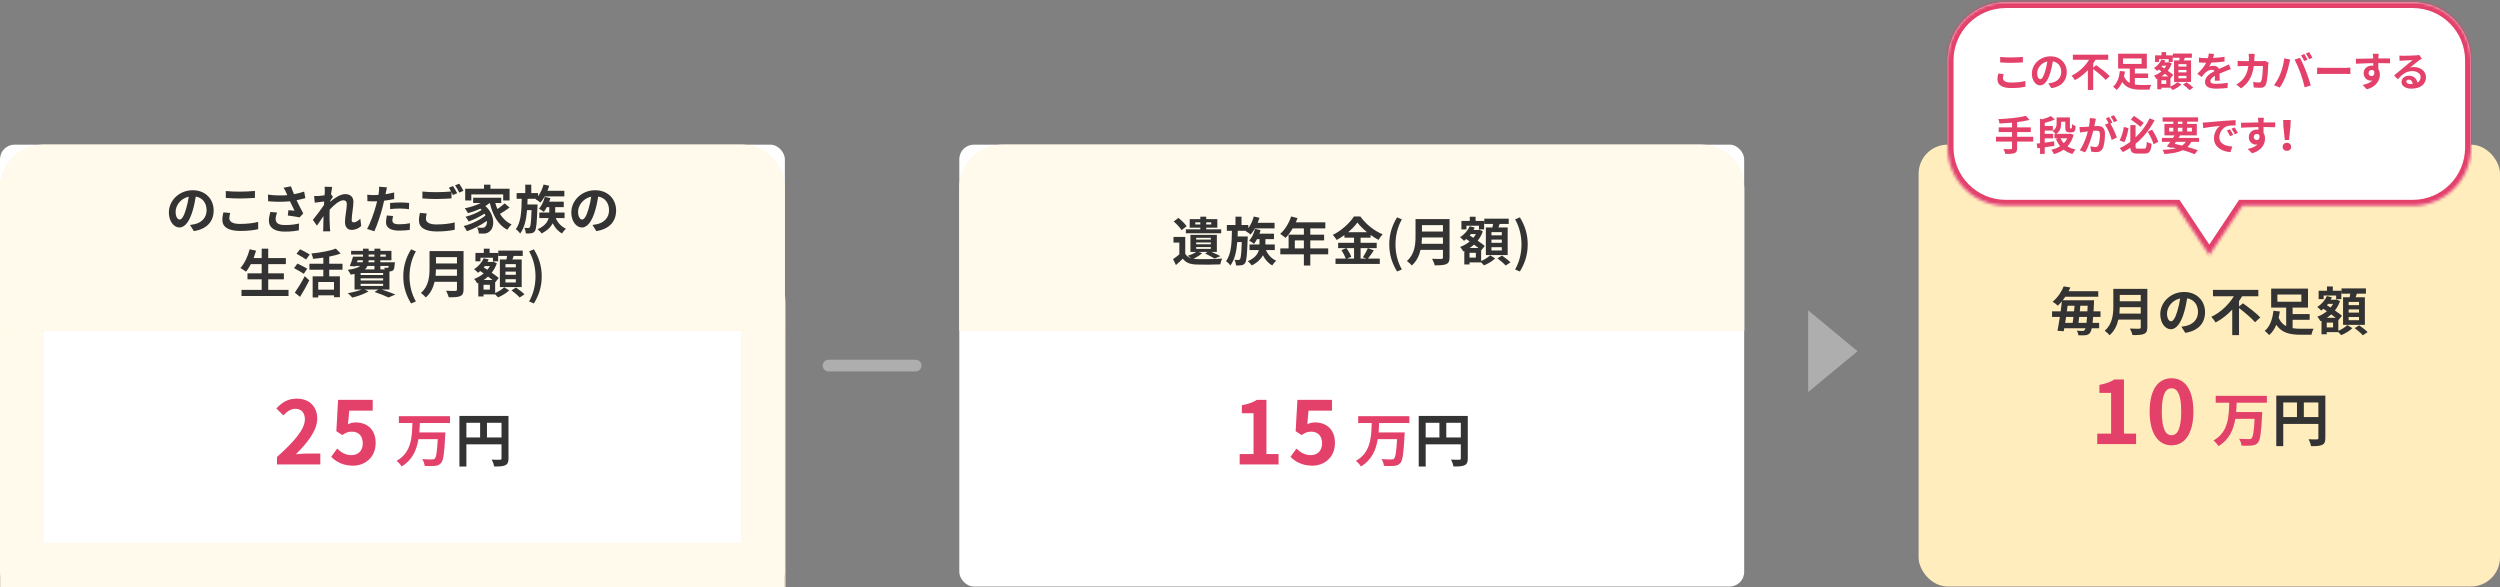 <svg width="860" height="202" viewBox="0 0 860 202" fill="none" xmlns="http://www.w3.org/2000/svg">
<rect x="0" y="0" width="860" height="202" fill="#808080" stroke="none"/>
<mask id="path-1-inside-1_5_61270" fill="white">
<rect y="49.759" width="270" height="152" rx="5"/>
</mask>
<rect y="49.759" width="270" height="152" rx="5" fill="white"/>
<rect y="49.759" width="270" height="152" rx="5" stroke="#FFEDBD" stroke-width="30" mask="url(#path-1-inside-1_5_61270)"/>
<rect y="49.759" width="270" height="152" rx="5" stroke="white" stroke-opacity="0.7" stroke-width="30" mask="url(#path-1-inside-1_5_61270)"/>
<path d="M0 64.759C0 56.474 6.716 49.759 15 49.759H255C263.284 49.759 270 56.474 270 64.759V113.759H0V64.759Z" fill="#FFEDBD"/>
<path d="M0 64.759C0 56.474 6.716 49.759 15 49.759H255C263.284 49.759 270 56.474 270 64.759V113.759H0V64.759Z" fill="white" fill-opacity="0.7"/>
<path d="M61.798 75.519C62.536 75.519 63.256 74.403 63.976 71.991C64.39 70.677 64.714 69.147 64.93 67.671C61.978 68.283 60.412 70.875 60.412 72.837C60.412 74.637 61.132 75.519 61.798 75.519ZM66.694 79.497L65.362 77.391C66.046 77.301 66.55 77.211 67.018 77.103C69.304 76.563 71.068 74.925 71.068 72.333C71.068 69.867 69.736 68.031 67.342 67.617C67.09 69.129 66.784 70.785 66.28 72.459C65.218 76.059 63.67 78.255 61.726 78.255C59.764 78.255 58.09 76.077 58.09 73.071C58.09 68.967 61.672 65.439 66.298 65.439C70.708 65.439 73.498 68.517 73.498 72.405C73.498 76.149 71.194 78.813 66.694 79.497ZM77.675 68.085V65.709C79.007 65.853 80.663 65.925 82.535 65.925C84.299 65.925 86.333 65.817 87.701 65.673V68.067C86.459 68.157 84.245 68.283 82.553 68.283C80.681 68.283 79.133 68.193 77.675 68.085ZM76.847 73.053L79.187 73.269C79.025 73.917 78.881 74.475 78.881 75.069C78.881 76.203 79.961 77.031 82.535 77.031C84.947 77.031 87.215 76.761 88.799 76.329L88.817 78.831C87.269 79.209 85.127 79.443 82.625 79.443C78.539 79.443 76.487 78.075 76.487 75.627C76.487 74.583 76.703 73.719 76.847 73.053ZM92.999 72.909L95.303 73.107C95.087 73.683 94.817 74.709 94.817 75.231C94.817 76.527 95.483 77.409 98.003 77.409C100.487 77.409 101.549 77.157 102.863 76.887L102.809 79.245C101.819 79.425 100.325 79.677 98.003 79.677C94.421 79.677 92.495 78.327 92.495 75.843C92.495 75.051 92.711 73.935 92.999 72.909ZM104.627 65.907L105.041 68.157C104.141 68.409 103.097 68.661 102.017 68.877C102.701 70.317 103.547 72.009 104.321 73.431L103.061 74.781C102.089 74.583 100.325 74.295 99.011 74.133L99.209 72.297C99.803 72.351 100.775 72.459 101.315 72.495C100.883 71.595 100.271 70.353 99.749 69.237C97.571 69.471 95.069 69.471 92.243 69.237L92.171 66.951C94.727 67.275 96.941 67.311 98.831 67.131C98.687 66.843 98.561 66.555 98.453 66.285C98.129 65.565 97.949 65.205 97.571 64.575L100.091 64.089C100.397 65.025 100.739 65.871 101.135 66.807C102.377 66.573 103.493 66.285 104.627 65.907ZM123.95 75.231L124.256 77.733C123.446 78.507 122.348 79.083 120.908 79.083C119.576 79.083 118.676 78.093 118.676 76.383C118.676 74.439 119.306 71.829 119.306 70.209C119.306 69.327 118.856 68.895 118.118 68.895C116.786 68.895 114.842 70.533 113.402 72.135C113.384 72.639 113.366 73.125 113.366 73.575C113.366 75.033 113.366 76.527 113.474 78.201C113.492 78.525 113.564 79.173 113.6 79.569H111.152C111.188 79.191 111.206 78.543 111.206 78.255C111.242 76.869 111.242 75.843 111.278 74.331C110.504 75.465 109.64 76.779 109.028 77.625L107.624 75.645C108.632 74.421 110.432 72.045 111.44 70.551L111.512 69.309C110.648 69.417 109.28 69.597 108.272 69.723L108.056 67.437C108.56 67.455 108.974 67.455 109.604 67.419C110.126 67.383 110.9 67.293 111.656 67.185C111.692 66.519 111.728 66.015 111.728 65.817C111.728 65.313 111.746 64.773 111.656 64.233L114.266 64.305C114.158 64.809 114.014 65.727 113.87 66.843L114.536 67.689C114.302 67.995 113.924 68.571 113.618 69.039C113.618 69.165 113.6 69.291 113.582 69.417C114.986 68.193 117.038 66.771 118.766 66.771C120.674 66.771 121.574 67.905 121.574 69.399C121.574 71.253 120.98 73.863 120.98 75.717C120.98 76.185 121.214 76.491 121.664 76.491C122.312 76.491 123.158 76.041 123.95 75.231ZM134.188 71.937V69.831C135.178 69.741 136.456 69.651 137.608 69.651C138.616 69.651 139.696 69.705 140.74 69.813L140.686 71.955C139.804 71.847 138.706 71.739 137.626 71.739C136.384 71.739 135.304 71.793 134.188 71.937ZM135.592 66.213V68.463C134.53 68.697 133.324 68.895 132.136 69.039C131.974 69.813 131.794 70.605 131.596 71.325C130.948 73.827 129.742 77.481 128.77 79.569L126.268 78.741C127.33 76.959 128.68 73.215 129.346 70.713C129.472 70.245 129.598 69.741 129.724 69.237C129.31 69.255 128.914 69.273 128.554 69.273C127.69 69.273 127.024 69.237 126.394 69.201L126.34 66.969C127.258 67.077 127.852 67.113 128.59 67.113C129.112 67.113 129.634 67.095 130.174 67.059C130.246 66.663 130.3 66.321 130.336 66.033C130.426 65.367 130.444 64.647 130.408 64.233L133.126 64.449C133 64.935 132.838 65.727 132.748 66.123L132.604 66.807C133.612 66.645 134.62 66.447 135.592 66.213ZM133.09 74.115L135.232 74.313C135.088 74.817 134.98 75.411 134.98 75.807C134.98 76.581 135.43 77.157 137.338 77.157C138.526 77.157 139.768 77.031 141.046 76.797L140.956 79.083C139.948 79.209 138.742 79.335 137.32 79.335C134.314 79.335 132.784 78.291 132.784 76.491C132.784 75.681 132.946 74.817 133.09 74.115ZM144.459 73.233L146.799 73.449C146.637 74.097 146.511 74.655 146.511 75.249C146.511 76.383 147.573 77.211 150.147 77.211C152.559 77.211 154.827 76.941 156.411 76.509L156.429 79.029C154.881 79.389 152.739 79.623 150.237 79.623C146.151 79.623 144.117 78.255 144.117 75.807C144.117 74.781 144.315 73.917 144.459 73.233ZM154.413 64.575L155.835 63.999C156.285 64.665 156.933 65.799 157.275 66.465L155.817 67.095C155.673 66.807 155.493 66.465 155.313 66.105V68.247C154.071 68.337 151.857 68.463 150.165 68.463C148.293 68.463 146.745 68.373 145.305 68.265V65.889C146.619 66.033 148.275 66.105 150.147 66.105C151.857 66.105 153.819 65.997 155.187 65.871C154.935 65.403 154.665 64.935 154.413 64.575ZM156.537 63.765L157.959 63.189C158.445 63.855 159.111 65.007 159.417 65.637L157.995 66.249C157.617 65.493 157.041 64.449 156.537 63.765ZM162.134 66.879V68.949H160.028V64.935H166.508V63.531H168.704V64.935H175.292V68.949H173.096V66.879H162.134ZM173.618 69.957L175.292 71.397C174.266 72.171 173.024 72.981 171.98 73.575C172.97 75.159 174.302 76.437 175.994 77.193C175.526 77.607 174.842 78.453 174.5 79.047C171.296 77.337 169.514 74.025 168.488 69.831H168.452C168.002 70.209 167.498 70.551 166.958 70.875C170.36 73.827 170.216 78.309 168.434 79.605C167.768 80.181 167.174 80.361 166.238 80.361C165.788 80.379 165.23 80.361 164.708 80.325C164.672 79.731 164.492 78.867 164.096 78.273C164.78 78.327 165.356 78.363 165.824 78.363C166.274 78.363 166.616 78.309 166.904 77.985C167.318 77.661 167.57 76.923 167.498 75.969C165.536 77.409 162.872 78.759 160.622 79.533C160.37 78.993 159.902 78.219 159.506 77.751C162.098 77.103 165.23 75.627 167.012 74.115C166.904 73.899 166.796 73.683 166.67 73.485C165.14 74.511 162.926 75.591 161.216 76.185C160.982 75.717 160.532 74.979 160.136 74.565C161.954 74.133 164.348 73.143 165.698 72.225C165.554 72.081 165.41 71.937 165.248 71.793C163.88 72.423 162.404 72.945 160.982 73.323C160.766 72.909 160.226 72.063 159.884 71.649C161.81 71.271 163.808 70.641 165.392 69.831H162.764V68.031H172.43V69.831H170.378C170.576 70.551 170.828 71.253 171.116 71.919C172.016 71.307 172.97 70.569 173.618 69.957ZM181.43 70.335H184.922C184.922 70.335 184.904 70.911 184.886 71.181C184.688 76.707 184.49 78.813 183.986 79.497C183.626 79.983 183.266 80.163 182.744 80.235C182.312 80.325 181.61 80.343 180.89 80.307C180.854 79.713 180.656 78.903 180.35 78.363C180.926 78.435 181.43 78.435 181.7 78.435C181.934 78.435 182.078 78.381 182.24 78.165C182.528 77.787 182.726 76.293 182.852 72.279H181.304C181.052 75.447 180.44 78.309 178.928 80.343C178.604 79.839 177.974 79.191 177.434 78.849C179.252 76.437 179.414 72.495 179.468 68.391H177.722V66.411H180.692V63.531H182.762V66.411H185.102V67.509C185.93 66.375 186.596 64.917 186.992 63.477L188.936 63.909C188.774 64.485 188.558 65.079 188.324 65.637H194.138V67.563H187.388C186.92 68.373 186.416 69.111 185.912 69.687C185.552 69.363 184.724 68.805 184.238 68.535L184.382 68.391H181.484C181.466 69.039 181.448 69.687 181.43 70.335ZM194.21 75.015H191.168C191.87 76.617 193.094 77.985 194.696 78.669C194.246 79.047 193.652 79.785 193.346 80.307C191.96 79.569 190.898 78.327 190.142 76.815C189.458 78.075 188.288 79.317 186.29 80.307C186.02 79.857 185.39 79.209 184.922 78.849C187.424 77.787 188.378 76.347 188.738 75.015H185.516V73.107H188.954V71.253H188.108C187.784 71.865 187.424 72.441 187.064 72.891C186.704 72.567 185.876 72.045 185.408 71.793C186.326 70.785 187.028 69.255 187.406 67.725L189.332 68.157C189.224 68.571 189.08 68.985 188.936 69.381H193.94V71.253H190.988V73.107H194.21V75.015ZM200.241 75.519C200.979 75.519 201.699 74.403 202.419 71.991C202.833 70.677 203.157 69.147 203.373 67.671C200.421 68.283 198.855 70.875 198.855 72.837C198.855 74.637 199.575 75.519 200.241 75.519ZM205.137 79.497L203.805 77.391C204.489 77.301 204.993 77.211 205.461 77.103C207.747 76.563 209.511 74.925 209.511 72.333C209.511 69.867 208.179 68.031 205.785 67.617C205.533 69.129 205.227 70.785 204.723 72.459C203.661 76.059 202.113 78.255 200.169 78.255C198.207 78.255 196.533 76.077 196.533 73.071C196.533 68.967 200.115 65.439 204.741 65.439C209.151 65.439 211.941 68.517 211.941 72.405C211.941 76.149 209.637 78.813 205.137 79.497ZM92.269 99.715H99.253V101.821H83.071V99.715H90.019V96.097H85.141V94.027H90.019V90.859H86.293C85.771 91.849 85.213 92.767 84.619 93.469C84.187 93.127 83.233 92.479 82.693 92.191C84.097 90.679 85.267 88.195 85.879 85.747L88.093 86.233C87.841 87.097 87.553 87.943 87.247 88.771H90.019V85.531H92.269V88.771H98.335V90.859H92.269V94.027H97.651V96.097H92.269V99.715ZM106.561 87.547L105.283 89.275C104.581 88.735 103.051 87.889 102.007 87.295L103.213 85.747C104.221 86.251 105.787 87.043 106.561 87.547ZM105.697 92.407L104.509 94.189C103.771 93.667 102.223 92.821 101.161 92.245L102.313 90.661C103.303 91.147 104.905 91.921 105.697 92.407ZM103.213 102.127L101.413 100.669C102.367 99.319 103.753 97.087 104.833 94.999L106.399 96.439C105.445 98.329 104.311 100.381 103.213 102.127ZM114.895 99.643V96.997H109.477V99.643H114.895ZM117.829 92.785H113.257V95.053H116.929V102.235H114.895V101.587H109.477V102.325H107.551V95.053H111.223V92.785H106.435V90.733H111.223V88.627C110.035 88.807 108.847 88.933 107.713 89.041C107.641 88.519 107.353 87.691 107.119 87.205C110.179 86.899 113.545 86.305 115.525 85.513L117.181 87.205C116.011 87.655 114.679 87.997 113.257 88.267V90.733H117.829V92.785ZM124.057 97.627V98.365H131.797V97.627H124.057ZM128.809 91.489H126.415C126.217 91.921 125.929 92.317 125.533 92.677H128.809V91.489ZM123.031 89.527L122.779 90.229H124.741C124.813 90.013 124.849 89.779 124.849 89.527H123.031ZM126.811 87.565V88.285H128.809V87.565H126.811ZM132.715 87.565H130.843V88.285H132.715V87.565ZM128.809 90.229V89.527H126.811C126.793 89.761 126.775 89.995 126.757 90.229H128.809ZM133.723 91.489H130.843V92.677H132.409C132.355 92.461 132.265 92.245 132.193 92.083C132.607 92.137 132.985 92.155 133.183 92.137C133.345 92.137 133.453 92.137 133.561 92.011C133.633 91.921 133.687 91.759 133.723 91.489ZM131.797 94.603V93.901H124.057V94.603H131.797ZM131.797 96.475V95.755H124.057V96.475H131.797ZM133.975 99.589H131.257C132.985 100.147 134.875 100.831 136.009 101.317L133.633 102.343C132.571 101.803 130.699 101.047 128.827 100.435L130.195 99.589H125.389L126.811 100.237C125.317 101.119 123.031 101.929 121.195 102.379C120.853 101.965 120.097 101.209 119.647 100.849C121.321 100.561 123.157 100.111 124.417 99.589H121.969V94.243C121.555 94.333 121.123 94.405 120.637 94.477C120.457 94.027 119.953 93.217 119.629 92.821C121.861 92.533 123.157 92.083 123.895 91.489H122.329L122.257 91.651L120.313 91.525C120.709 90.643 121.141 89.347 121.447 88.285H124.867V87.565H120.781V86.305H124.867V85.531H126.811V86.305H128.809V85.531H130.843V86.305H134.659V89.527H130.843V90.229H135.829C135.829 90.229 135.811 90.589 135.793 90.787C135.703 91.957 135.595 92.605 135.289 92.929C135.019 93.199 134.623 93.343 134.245 93.361C134.173 93.361 134.083 93.379 133.975 93.379V99.589ZM141.409 104.395C139.717 101.605 138.727 98.689 138.727 95.071C138.727 91.489 139.717 88.537 141.409 85.765L143.065 86.467C141.553 89.095 140.869 92.137 140.869 95.071C140.869 98.041 141.553 101.065 143.065 103.693L141.409 104.395ZM149.85 94.873H157.194V92.677H149.976C149.958 93.361 149.922 94.117 149.85 94.873ZM157.194 88.447H149.976V90.643H157.194V88.447ZM159.462 86.359V99.589C159.462 100.885 159.156 101.497 158.328 101.857C157.464 102.235 156.204 102.271 154.35 102.271C154.224 101.641 153.792 100.615 153.45 100.021C154.71 100.093 156.222 100.075 156.618 100.075C157.05 100.075 157.194 99.931 157.194 99.553V96.943H149.49C149.022 98.959 148.122 100.921 146.448 102.325C146.124 101.875 145.26 101.083 144.792 100.777C147.51 98.455 147.762 95.017 147.762 92.281V86.359H159.462ZM177.444 91.957V90.859H173.88V91.957H177.444ZM177.444 94.531V93.433H173.88V94.531H177.444ZM177.444 97.159V96.043H173.88V97.159H177.444ZM171.954 89.257H174.222C174.294 88.861 174.366 88.429 174.438 88.033H171.414V86.215H179.82V88.033H176.706C176.562 88.465 176.418 88.879 176.274 89.257H179.46V98.743H171.954V89.257ZM165.276 88.663V89.905H163.548V87.007H166.428V85.549H168.426V87.007H171.36V89.905H169.578V88.663H165.276ZM168.516 99.625V97.969H166.338V99.625H168.516ZM166.374 96.313H169.416C168.966 95.953 168.426 95.557 167.886 95.143C167.418 95.575 166.914 95.971 166.374 96.313ZM168.534 91.525H166.788C166.662 91.687 166.536 91.831 166.41 91.993L167.652 92.803C167.994 92.407 168.282 91.975 168.534 91.525ZM170.334 97.069V100.795C171.522 100.309 172.782 99.481 173.43 98.815L175.158 99.895C174.222 100.813 172.638 101.767 171.324 102.289C171.09 102.001 170.694 101.605 170.334 101.263H166.338V101.983H164.538V97.321L164.16 97.483C163.926 97.015 163.458 96.295 163.08 95.953C164.268 95.539 165.402 94.891 166.392 94.063L165.204 93.235C164.952 93.451 164.7 93.667 164.43 93.847C164.142 93.505 163.476 92.857 163.08 92.605C164.484 91.723 165.726 90.355 166.374 88.843L168.12 89.275C167.994 89.563 167.868 89.833 167.706 90.103H169.38L169.704 90.013L170.91 90.571C170.496 91.795 169.884 92.875 169.146 93.811C170.1 94.459 170.982 95.107 171.576 95.611L170.37 97.105L170.334 97.069ZM175.95 99.877L177.498 98.905C178.452 99.571 179.766 100.561 180.414 101.245L178.758 102.343C178.182 101.659 176.922 100.597 175.95 99.877ZM183.654 104.395L182.016 103.693C183.528 101.065 184.212 98.041 184.212 95.071C184.212 92.137 183.528 89.095 182.016 86.467L183.654 85.765C185.364 88.537 186.354 91.489 186.354 95.071C186.354 98.689 185.364 101.605 183.654 104.395Z" fill="#333333"/>
<path d="M95.29 159.759V157.209C101.32 151.809 104.89 147.639 104.89 144.219C104.89 141.969 103.66 140.619 101.56 140.619C99.94 140.619 98.59 141.669 97.48 142.899L95.08 140.499C97.12 138.339 99.1 137.139 102.13 137.139C106.33 137.139 109.12 139.839 109.12 143.979C109.12 147.999 105.79 152.319 101.74 156.279C102.85 156.159 104.32 156.039 105.34 156.039H110.17V159.759H95.29ZM121.446 160.179C117.936 160.179 115.596 158.799 113.946 157.149L115.986 154.329C117.246 155.559 118.806 156.579 120.876 156.579C123.186 156.579 124.806 155.109 124.806 152.499C124.806 149.919 123.306 148.479 121.056 148.479C119.736 148.479 119.016 148.809 117.726 149.649L115.716 148.329L116.316 137.559H128.196V141.249H120.126L119.706 145.959C120.576 145.539 121.356 145.329 122.376 145.329C126.096 145.329 129.216 147.549 129.216 152.379C129.216 157.329 125.556 160.179 121.446 160.179Z" fill="#DE1F50"/>
<path d="M95.29 159.759V157.209C101.32 151.809 104.89 147.639 104.89 144.219C104.89 141.969 103.66 140.619 101.56 140.619C99.94 140.619 98.59 141.669 97.48 142.899L95.08 140.499C97.12 138.339 99.1 137.139 102.13 137.139C106.33 137.139 109.12 139.839 109.12 143.979C109.12 147.999 105.79 152.319 101.74 156.279C102.85 156.159 104.32 156.039 105.34 156.039H110.17V159.759H95.29ZM121.446 160.179C117.936 160.179 115.596 158.799 113.946 157.149L115.986 154.329C117.246 155.559 118.806 156.579 120.876 156.579C123.186 156.579 124.806 155.109 124.806 152.499C124.806 149.919 123.306 148.479 121.056 148.479C119.736 148.479 119.016 148.809 117.726 149.649L115.716 148.329L116.316 137.559H128.196V141.249H120.126L119.706 145.959C120.576 145.539 121.356 145.329 122.376 145.329C126.096 145.329 129.216 147.549 129.216 152.379C129.216 157.329 125.556 160.179 121.446 160.179Z" fill="white" fill-opacity="0.15"/>
<g clip-path="url(#clip0_5_61270)">
<path d="M154.8 145.519H144.4C144.36 146.579 144.32 147.679 144.22 148.759H153.2C153.2 148.759 153.18 149.519 153.14 149.819C152.84 155.959 152.5 158.379 151.72 159.259C151.12 159.959 150.48 160.159 149.58 160.259C148.8 160.359 147.42 160.339 146.1 160.279C146.04 159.599 145.7 158.599 145.26 157.939C146.64 158.059 148 158.059 148.6 158.059C149.02 158.059 149.28 158.019 149.54 157.799C150.06 157.299 150.38 155.339 150.6 151.059H143.94C143.32 154.759 141.88 158.219 138.16 160.459C137.8 159.819 137.06 158.999 136.44 158.539C141.58 155.659 141.74 150.339 141.88 145.519H137.22V143.179H154.8V145.519Z" fill="#DE1F50"/>
<path d="M154.8 145.519H144.4C144.36 146.579 144.32 147.679 144.22 148.759H153.2C153.2 148.759 153.18 149.519 153.14 149.819C152.84 155.959 152.5 158.379 151.72 159.259C151.12 159.959 150.48 160.159 149.58 160.259C148.8 160.359 147.42 160.339 146.1 160.279C146.04 159.599 145.7 158.599 145.26 157.939C146.64 158.059 148 158.059 148.6 158.059C149.02 158.059 149.28 158.019 149.54 157.799C150.06 157.299 150.38 155.339 150.6 151.059H143.94C143.32 154.759 141.88 158.219 138.16 160.459C137.8 159.819 137.06 158.999 136.44 158.539C141.58 155.659 141.74 150.339 141.88 145.519H137.22V143.179H154.8V145.519Z" fill="white" fill-opacity="0.15"/>
<path d="M167.52 150.479H172.52V145.439H167.52V150.479ZM160.44 145.439V150.479H165.16V145.439H160.44ZM174.92 143.079V157.699C174.92 158.999 174.64 159.659 173.8 160.039C173 160.439 171.8 160.479 170.02 160.479C169.9 159.819 169.5 158.719 169.16 158.099C170.3 158.179 171.6 158.159 172 158.159C172.38 158.139 172.52 158.019 172.52 157.679V152.839H160.44V160.479H158.04V143.079H174.92Z" fill="#333333"/>
</g>
<mask id="path-6-inside-2_5_61270" fill="white">
<rect x="330" y="49.759" width="270" height="152" rx="5"/>
</mask>
<rect x="330" y="49.759" width="270" height="152" rx="5" fill="white"/>
<rect x="330" y="49.759" width="270" height="152" rx="5" stroke="#FFEDBD" stroke-width="30" mask="url(#path-6-inside-2_5_61270)"/>
<rect x="330" y="49.759" width="270" height="152" rx="5" stroke="white" stroke-opacity="0.7" stroke-width="30" mask="url(#path-6-inside-2_5_61270)"/>
<path d="M330 64.759C330 56.474 336.716 49.759 345 49.759H585C593.284 49.759 600 56.474 600 64.759V113.759H330V64.759Z" fill="#FFEDBD"/>
<path d="M330 64.759C330 56.474 336.716 49.759 345 49.759H585C593.284 49.759 600 56.474 600 64.759V113.759H330V64.759Z" fill="white" fill-opacity="0.7"/>
<path d="M411.181 77.213H412.909V76.493H411.181V77.213ZM416.671 76.493H414.943V77.213H416.671V76.493ZM412.909 78.887V78.311H409.255V75.377H412.909V74.531H414.943V75.377H418.759V78.311H414.943V78.887H420.091V80.237H407.941V78.887H412.909ZM408.211 77.825L406.447 79.175C405.943 78.293 404.755 77.051 403.747 76.187L405.385 74.963C406.393 75.773 407.635 76.961 408.211 77.825ZM411.487 84.989V85.619H416.527V84.989H411.487ZM411.487 83.405V84.017H416.527V83.405H411.487ZM411.487 81.803V82.415H416.527V81.803H411.487ZM412.279 86.663L413.557 87.077C412.783 87.815 411.577 88.535 410.515 89.003C410.839 89.057 411.163 89.093 411.523 89.111C413.683 89.201 417.949 89.147 420.415 88.949C420.181 89.417 419.875 90.371 419.785 90.947C417.571 91.055 413.701 91.091 411.523 91.001C409.381 90.911 407.941 90.389 406.879 88.985C406.159 89.705 405.421 90.389 404.521 91.181L403.531 89.129C404.197 88.679 404.989 88.121 405.691 87.509V83.459H403.675V81.497H407.725V87.293C408.175 88.085 408.859 88.571 409.777 88.841C409.399 88.535 408.931 88.193 408.607 87.995C409.669 87.653 410.785 87.167 411.487 86.663H409.507V80.795H418.597V86.663H416.761C417.877 87.149 419.047 87.689 419.803 88.103L417.805 88.949C417.067 88.481 415.753 87.761 414.547 87.203L415.411 86.663H412.279ZM425.743 81.335H429.235C429.235 81.335 429.217 81.911 429.199 82.181C429.001 87.707 428.803 89.813 428.299 90.497C427.939 90.983 427.579 91.163 427.057 91.235C426.625 91.325 425.923 91.343 425.203 91.307C425.167 90.713 424.969 89.903 424.663 89.363C425.239 89.435 425.743 89.435 426.013 89.435C426.247 89.435 426.391 89.381 426.553 89.165C426.841 88.787 427.039 87.293 427.165 83.279H425.617C425.365 86.447 424.753 89.309 423.241 91.343C422.917 90.839 422.287 90.191 421.747 89.849C423.565 87.437 423.727 83.495 423.781 79.391H422.035V77.411H425.005V74.531H427.075V77.411H429.415V78.509C430.243 77.375 430.909 75.917 431.305 74.477L433.249 74.909C433.087 75.485 432.871 76.079 432.637 76.637H438.451V78.563H431.701C431.233 79.373 430.729 80.111 430.225 80.687C429.865 80.363 429.037 79.805 428.551 79.535L428.695 79.391H425.797C425.779 80.039 425.761 80.687 425.743 81.335ZM438.523 86.015H435.481C436.183 87.617 437.407 88.985 439.009 89.669C438.559 90.047 437.965 90.785 437.659 91.307C436.273 90.569 435.211 89.327 434.455 87.815C433.771 89.075 432.601 90.317 430.603 91.307C430.333 90.857 429.703 90.209 429.235 89.849C431.737 88.787 432.691 87.347 433.051 86.015H429.829V84.107H433.267V82.253H432.421C432.097 82.865 431.737 83.441 431.377 83.891C431.017 83.567 430.189 83.045 429.721 82.793C430.639 81.785 431.341 80.255 431.719 78.725L433.645 79.157C433.537 79.571 433.393 79.985 433.249 80.381H438.253V82.253H435.301V84.107H438.523V86.015ZM445.417 85.439H448.531V82.703H445.417V85.439ZM456.901 85.439V87.491H450.745V91.343H448.531V87.491H440.431V85.439H443.275V80.723H448.531V78.563H444.679C443.941 79.841 443.077 80.993 442.231 81.839C441.817 81.479 440.899 80.759 440.377 80.453C441.997 79.085 443.383 76.781 444.157 74.459L446.335 75.017C446.173 75.521 445.975 76.007 445.741 76.493H455.911V78.563H450.745V80.723H455.497V82.703H450.745V85.439H456.901ZM465.793 85.367H463.183C463.867 86.285 464.569 87.509 464.839 88.337L463.363 88.967H465.793V85.367ZM463.759 79.877H470.257C468.925 78.797 467.737 77.627 466.945 76.547C466.171 77.627 465.055 78.797 463.759 79.877ZM470.545 85.367L472.597 86.123C471.913 87.113 471.211 88.211 470.581 88.967H474.649V90.803H459.421V88.967H462.931C462.661 88.157 462.067 86.951 461.437 86.069L463.075 85.367H460.321V83.531H465.793V81.749H462.481V80.867C461.635 81.479 460.717 82.055 459.799 82.541C459.529 82.037 458.935 81.263 458.467 80.813C461.527 79.319 464.407 76.619 465.739 74.459H467.953C469.897 77.177 472.795 79.445 475.639 80.597C475.099 81.137 474.613 81.857 474.217 82.523C473.317 82.055 472.381 81.461 471.481 80.813V81.749H468.043V83.531H473.587V85.367H468.043V88.967H470.005L468.835 88.481C469.429 87.635 470.149 86.321 470.545 85.367ZM480.589 93.395C478.897 90.605 477.907 87.689 477.907 84.071C477.907 80.489 478.897 77.537 480.589 74.765L482.245 75.467C480.733 78.095 480.049 81.137 480.049 84.071C480.049 87.041 480.733 90.065 482.245 92.693L480.589 93.395ZM489.03 83.873H496.374V81.677H489.156C489.138 82.361 489.102 83.117 489.03 83.873ZM496.374 77.447H489.156V79.643H496.374V77.447ZM498.642 75.359V88.589C498.642 89.885 498.336 90.497 497.508 90.857C496.644 91.235 495.384 91.271 493.53 91.271C493.404 90.641 492.972 89.615 492.63 89.021C493.89 89.093 495.402 89.075 495.798 89.075C496.23 89.075 496.374 88.931 496.374 88.553V85.943H488.67C488.202 87.959 487.302 89.921 485.628 91.325C485.304 90.875 484.44 90.083 483.972 89.777C486.69 87.455 486.942 84.017 486.942 81.281V75.359H498.642ZM516.624 80.957V79.859H513.06V80.957H516.624ZM516.624 83.531V82.433H513.06V83.531H516.624ZM516.624 86.159V85.043H513.06V86.159H516.624ZM511.134 78.257H513.402C513.474 77.861 513.546 77.429 513.618 77.033H510.594V75.215H519V77.033H515.886C515.742 77.465 515.598 77.879 515.454 78.257H518.64V87.743H511.134V78.257ZM504.456 77.663V78.905H502.728V76.007H505.608V74.549H507.606V76.007H510.54V78.905H508.758V77.663H504.456ZM507.696 88.625V86.969H505.518V88.625H507.696ZM505.554 85.313H508.596C508.146 84.953 507.606 84.557 507.066 84.143C506.598 84.575 506.094 84.971 505.554 85.313ZM507.714 80.525H505.968C505.842 80.687 505.716 80.831 505.59 80.993L506.832 81.803C507.174 81.407 507.462 80.975 507.714 80.525ZM509.514 86.069V89.795C510.702 89.309 511.962 88.481 512.61 87.815L514.338 88.895C513.402 89.813 511.818 90.767 510.504 91.289C510.27 91.001 509.874 90.605 509.514 90.263H505.518V90.983H503.718V86.321L503.34 86.483C503.106 86.015 502.638 85.295 502.26 84.953C503.448 84.539 504.582 83.891 505.572 83.063L504.384 82.235C504.132 82.451 503.88 82.667 503.61 82.847C503.322 82.505 502.656 81.857 502.26 81.605C503.664 80.723 504.906 79.355 505.554 77.843L507.3 78.275C507.174 78.563 507.048 78.833 506.886 79.103H508.56L508.884 79.013L510.09 79.571C509.676 80.795 509.064 81.875 508.326 82.811C509.28 83.459 510.162 84.107 510.756 84.611L509.55 86.105L509.514 86.069ZM515.13 88.877L516.678 87.905C517.632 88.571 518.946 89.561 519.594 90.245L517.938 91.343C517.362 90.659 516.102 89.597 515.13 88.877ZM522.834 93.395L521.196 92.693C522.708 90.065 523.392 87.041 523.392 84.071C523.392 81.137 522.708 78.095 521.196 75.467L522.834 74.765C524.544 77.537 525.534 80.489 525.534 84.071C525.534 87.689 524.544 90.605 522.834 93.395Z" fill="#333333"/>
<path d="M426.46 159.759V156.189H431.23V142.149H427.21V139.419C429.43 138.999 430.96 138.429 432.37 137.559H435.64V156.189H439.81V159.759H426.46ZM451.446 160.179C447.936 160.179 445.596 158.799 443.946 157.149L445.986 154.329C447.246 155.559 448.806 156.579 450.876 156.579C453.186 156.579 454.806 155.109 454.806 152.499C454.806 149.919 453.306 148.479 451.056 148.479C449.736 148.479 449.016 148.809 447.726 149.649L445.716 148.329L446.316 137.559H458.196V141.249H450.126L449.706 145.959C450.576 145.539 451.356 145.329 452.376 145.329C456.096 145.329 459.216 147.549 459.216 152.379C459.216 157.329 455.556 160.179 451.446 160.179Z" fill="#DE1F50"/>
<path d="M426.46 159.759V156.189H431.23V142.149H427.21V139.419C429.43 138.999 430.96 138.429 432.37 137.559H435.64V156.189H439.81V159.759H426.46ZM451.446 160.179C447.936 160.179 445.596 158.799 443.946 157.149L445.986 154.329C447.246 155.559 448.806 156.579 450.876 156.579C453.186 156.579 454.806 155.109 454.806 152.499C454.806 149.919 453.306 148.479 451.056 148.479C449.736 148.479 449.016 148.809 447.726 149.649L445.716 148.329L446.316 137.559H458.196V141.249H450.126L449.706 145.959C450.576 145.539 451.356 145.329 452.376 145.329C456.096 145.329 459.216 147.549 459.216 152.379C459.216 157.329 455.556 160.179 451.446 160.179Z" fill="white" fill-opacity="0.15"/>
<g clip-path="url(#clip1_5_61270)">
<path d="M484.8 145.519H474.4C474.36 146.579 474.32 147.679 474.22 148.759H483.2C483.2 148.759 483.18 149.519 483.14 149.819C482.84 155.959 482.5 158.379 481.72 159.259C481.12 159.959 480.48 160.159 479.58 160.259C478.8 160.359 477.42 160.339 476.1 160.279C476.04 159.599 475.7 158.599 475.26 157.939C476.64 158.059 478 158.059 478.6 158.059C479.02 158.059 479.28 158.019 479.54 157.799C480.06 157.299 480.38 155.339 480.6 151.059H473.94C473.32 154.759 471.88 158.219 468.16 160.459C467.8 159.819 467.06 158.999 466.44 158.539C471.58 155.659 471.74 150.339 471.88 145.519H467.22V143.179H484.8V145.519Z" fill="#DE1F50"/>
<path d="M484.8 145.519H474.4C474.36 146.579 474.32 147.679 474.22 148.759H483.2C483.2 148.759 483.18 149.519 483.14 149.819C482.84 155.959 482.5 158.379 481.72 159.259C481.12 159.959 480.48 160.159 479.58 160.259C478.8 160.359 477.42 160.339 476.1 160.279C476.04 159.599 475.7 158.599 475.26 157.939C476.64 158.059 478 158.059 478.6 158.059C479.02 158.059 479.28 158.019 479.54 157.799C480.06 157.299 480.38 155.339 480.6 151.059H473.94C473.32 154.759 471.88 158.219 468.16 160.459C467.8 159.819 467.06 158.999 466.44 158.539C471.58 155.659 471.74 150.339 471.88 145.519H467.22V143.179H484.8V145.519Z" fill="white" fill-opacity="0.15"/>
<path d="M497.52 150.479H502.52V145.439H497.52V150.479ZM490.44 145.439V150.479H495.16V145.439H490.44ZM504.92 143.079V157.699C504.92 158.999 504.64 159.659 503.8 160.039C503 160.439 501.8 160.479 500.02 160.479C499.9 159.819 499.5 158.719 499.16 158.099C500.3 158.179 501.6 158.159 502 158.159C502.38 158.139 502.52 158.019 502.52 157.679V152.839H490.44V160.479H488.04V143.079H504.92Z" fill="#333333"/>
</g>
<rect x="660" y="49.759" width="200" height="152" rx="10" fill="#FFEDBD"/>
<path d="M714.997 111.059H717.751C717.823 110.501 717.877 109.817 717.949 109.025H715.231C715.159 109.745 715.069 110.429 714.997 111.059ZM713.269 109.025H710.731C710.623 109.727 710.515 110.411 710.425 111.059H712.999C713.089 110.429 713.179 109.745 713.269 109.025ZM713.647 105.173H711.253C711.163 105.803 711.091 106.451 711.001 107.099H713.467C713.539 106.451 713.593 105.803 713.647 105.173ZM715.447 107.099H718.057C718.093 106.505 718.129 105.857 718.165 105.173H715.627C715.573 105.803 715.519 106.451 715.447 107.099ZM722.575 109.025H720.037C719.983 109.799 719.911 110.483 719.857 111.059H722.107V112.931H719.569C719.389 113.705 719.209 114.173 718.993 114.461C718.561 115.055 718.075 115.217 717.427 115.307C716.851 115.397 715.897 115.379 714.943 115.325C714.925 114.875 714.709 114.191 714.439 113.741C715.303 113.831 716.023 113.849 716.437 113.849C716.761 113.849 716.923 113.777 717.121 113.525C717.229 113.417 717.319 113.219 717.409 112.931H710.101C710.047 113.291 709.975 113.633 709.921 113.939L707.761 113.795C708.031 112.481 708.319 110.807 708.589 109.025H705.907V107.099H708.877C709.039 105.911 709.183 104.741 709.291 103.643C708.859 104.165 708.373 104.687 707.851 105.173C707.437 104.687 706.609 104.075 706.069 103.823C707.977 102.257 709.219 100.241 709.903 98.513L712.207 98.891C712.009 99.323 711.811 99.755 711.595 100.169H721.801V102.077H710.461C710.191 102.491 709.885 102.905 709.579 103.301H720.343C720.343 103.301 720.325 103.967 720.325 104.237C720.271 105.299 720.235 106.235 720.181 107.099H722.575V109.025ZM729.073 107.873H736.417V105.677H729.199C729.181 106.361 729.145 107.117 729.073 107.873ZM736.417 101.447H729.199V103.643H736.417V101.447ZM738.685 99.359V112.589C738.685 113.885 738.379 114.497 737.551 114.857C736.687 115.235 735.427 115.271 733.573 115.271C733.447 114.641 733.015 113.615 732.673 113.021C733.933 113.093 735.445 113.075 735.841 113.075C736.273 113.075 736.417 112.931 736.417 112.553V109.943H728.713C728.245 111.959 727.345 113.921 725.671 115.325C725.347 114.875 724.483 114.083 724.015 113.777C726.733 111.455 726.985 108.017 726.985 105.281V99.359H738.685ZM746.839 110.519C747.577 110.519 748.297 109.403 749.017 106.991C749.431 105.677 749.755 104.147 749.971 102.671C747.019 103.283 745.453 105.875 745.453 107.837C745.453 109.637 746.173 110.519 746.839 110.519ZM751.735 114.497L750.403 112.391C751.087 112.301 751.591 112.211 752.059 112.103C754.345 111.563 756.109 109.925 756.109 107.333C756.109 104.867 754.777 103.031 752.383 102.617C752.131 104.129 751.825 105.785 751.321 107.459C750.259 111.059 748.711 113.255 746.767 113.255C744.805 113.255 743.131 111.077 743.131 108.071C743.131 103.967 746.713 100.439 751.339 100.439C755.749 100.439 758.539 103.517 758.539 107.405C758.539 111.149 756.235 113.813 751.735 114.497ZM770.227 105.443L771.559 104.327C773.485 105.713 776.257 107.783 777.553 109.205L775.735 110.843C774.619 109.511 772.171 107.459 770.227 105.965V115.289H767.887V106.505C766.249 108.251 764.323 109.817 762.163 110.933C761.821 110.357 761.155 109.475 760.687 108.989C763.963 107.459 766.771 104.669 768.445 101.915H761.263V99.719H776.869V101.915H771.271C770.965 102.473 770.605 103.031 770.227 103.571V105.443ZM783.421 101.321V103.787H791.665V101.321H783.421ZM788.659 110.015V112.895C789.523 113.039 790.477 113.093 791.449 113.093C792.223 113.111 794.887 113.093 795.877 113.075C795.589 113.561 795.247 114.551 795.139 115.145H791.323C787.705 115.145 784.915 114.497 783.043 111.743C782.449 113.129 781.675 114.371 780.577 115.271C780.253 114.839 779.515 114.137 779.065 113.813C781.009 112.283 781.801 109.349 782.053 106.901L784.285 107.153C784.177 107.855 784.033 108.575 783.853 109.295C784.429 110.717 785.347 111.617 786.445 112.193V105.821H781.279V99.269H793.951V105.821H788.659V108.035H794.527V110.015H788.659ZM811.501 104.957V103.859H807.937V104.957H811.501ZM811.501 107.531V106.433H807.937V107.531H811.501ZM811.501 110.159V109.043H807.937V110.159H811.501ZM806.011 102.257H808.279C808.351 101.861 808.423 101.429 808.495 101.033H805.471V99.215H813.877V101.033H810.763C810.619 101.465 810.475 101.879 810.331 102.257H813.517V111.743H806.011V102.257ZM799.333 101.663V102.905H797.605V100.007H800.485V98.549H802.483V100.007H805.417V102.905H803.635V101.663H799.333ZM802.573 112.625V110.969H800.395V112.625H802.573ZM800.431 109.313H803.473C803.023 108.953 802.483 108.557 801.943 108.143C801.475 108.575 800.971 108.971 800.431 109.313ZM802.591 104.525H800.845C800.719 104.687 800.593 104.831 800.467 104.993L801.709 105.803C802.051 105.407 802.339 104.975 802.591 104.525ZM804.391 110.069V113.795C805.579 113.309 806.839 112.481 807.487 111.815L809.215 112.895C808.279 113.813 806.695 114.767 805.381 115.289C805.147 115.001 804.751 114.605 804.391 114.263H800.395V114.983H798.595V110.321L798.217 110.483C797.983 110.015 797.515 109.295 797.137 108.953C798.325 108.539 799.459 107.891 800.449 107.063L799.261 106.235C799.009 106.451 798.757 106.667 798.487 106.847C798.199 106.505 797.533 105.857 797.137 105.605C798.541 104.723 799.783 103.355 800.431 101.843L802.177 102.275C802.051 102.563 801.925 102.833 801.763 103.103H803.437L803.761 103.013L804.967 103.571C804.553 104.795 803.941 105.875 803.203 106.811C804.157 107.459 805.039 108.107 805.633 108.611L804.427 110.105L804.391 110.069ZM810.007 112.877L811.555 111.905C812.509 112.571 813.823 113.561 814.471 114.245L812.815 115.343C812.239 114.659 810.979 113.597 810.007 112.877Z" fill="#333333"/>
<path d="M721.46 152.759V149.189H726.23V135.149H722.21V132.419C724.43 131.999 725.96 131.429 727.37 130.559H730.64V149.189H734.81V152.759H721.46ZM747.016 153.179C742.486 153.179 739.486 149.219 739.486 141.569C739.486 133.889 742.486 130.139 747.016 130.139C751.516 130.139 754.516 133.919 754.516 141.569C754.516 149.219 751.516 153.179 747.016 153.179ZM747.016 149.729C748.906 149.729 750.346 147.809 750.346 141.569C750.346 135.359 748.906 133.559 747.016 133.559C745.096 133.559 743.656 135.359 743.656 141.569C743.656 147.809 745.096 149.729 747.016 149.729Z" fill="#DE1F50"/>
<path d="M721.46 152.759V149.189H726.23V135.149H722.21V132.419C724.43 131.999 725.96 131.429 727.37 130.559H730.64V149.189H734.81V152.759H721.46ZM747.016 153.179C742.486 153.179 739.486 149.219 739.486 141.569C739.486 133.889 742.486 130.139 747.016 130.139C751.516 130.139 754.516 133.919 754.516 141.569C754.516 149.219 751.516 153.179 747.016 153.179ZM747.016 149.729C748.906 149.729 750.346 147.809 750.346 141.569C750.346 135.359 748.906 133.559 747.016 133.559C745.096 133.559 743.656 135.359 743.656 141.569C743.656 147.809 745.096 149.729 747.016 149.729Z" fill="white" fill-opacity="0.15"/>
<g clip-path="url(#clip2_5_61270)">
<path d="M779.8 138.519H769.4C769.36 139.579 769.32 140.679 769.22 141.759H778.2C778.2 141.759 778.18 142.519 778.14 142.819C777.84 148.959 777.5 151.379 776.72 152.259C776.12 152.959 775.48 153.159 774.58 153.259C773.8 153.359 772.42 153.339 771.1 153.279C771.04 152.599 770.7 151.599 770.26 150.939C771.64 151.059 773 151.059 773.6 151.059C774.02 151.059 774.28 151.019 774.54 150.799C775.06 150.299 775.38 148.339 775.6 144.059H768.94C768.32 147.759 766.88 151.219 763.16 153.459C762.8 152.819 762.06 151.999 761.44 151.539C766.58 148.659 766.74 143.339 766.88 138.519H762.22V136.179H779.8V138.519Z" fill="#DE1F50"/>
<path d="M779.8 138.519H769.4C769.36 139.579 769.32 140.679 769.22 141.759H778.2C778.2 141.759 778.18 142.519 778.14 142.819C777.84 148.959 777.5 151.379 776.72 152.259C776.12 152.959 775.48 153.159 774.58 153.259C773.8 153.359 772.42 153.339 771.1 153.279C771.04 152.599 770.7 151.599 770.26 150.939C771.64 151.059 773 151.059 773.6 151.059C774.02 151.059 774.28 151.019 774.54 150.799C775.06 150.299 775.38 148.339 775.6 144.059H768.94C768.32 147.759 766.88 151.219 763.16 153.459C762.8 152.819 762.06 151.999 761.44 151.539C766.58 148.659 766.74 143.339 766.88 138.519H762.22V136.179H779.8V138.519Z" fill="white" fill-opacity="0.15"/>
<path d="M792.52 143.479H797.52V138.439H792.52V143.479ZM785.44 138.439V143.479H790.16V138.439H785.44ZM799.92 136.079V150.699C799.92 151.999 799.64 152.659 798.8 153.039C798 153.439 796.8 153.479 795.02 153.479C794.9 152.819 794.5 151.719 794.16 151.099C795.3 151.179 796.6 151.159 797 151.159C797.38 151.139 797.52 151.019 797.52 150.679V145.839H785.44V153.479H783.04V136.079H799.92Z" fill="#333333"/>
</g>
<mask id="path-15-inside-3_5_61270" fill="white">
<path fill-rule="evenodd" clip-rule="evenodd" d="M670 50.759C670 61.804 678.954 70.759 690 70.759L748.675 70.759L760 87.759L771.325 70.759L830 70.759C841.046 70.759 850 61.804 850 50.759L850 20.759C850 9.713 841.046 0.759 830 0.759L690 0.759C678.954 0.759 670 9.713 670 20.759L670 50.759Z"/>
</mask>
<path fill-rule="evenodd" clip-rule="evenodd" d="M670 50.759C670 61.804 678.954 70.759 690 70.759L748.675 70.759L760 87.759L771.325 70.759L830 70.759C841.046 70.759 850 61.804 850 50.759L850 20.759C850 9.713 841.046 0.759 830 0.759L690 0.759C678.954 0.759 670 9.713 670 20.759L670 50.759Z" fill="white"/>
<path d="M670 50.759L668 50.759L670 50.759ZM748.675 70.759L750.34 69.65L749.746 68.759L748.675 68.759L748.675 70.759ZM760 87.759L758.336 88.868L760 91.366L761.664 88.868L760 87.759ZM771.325 70.759L771.325 68.759L770.254 68.759L769.66 69.65L771.325 70.759ZM850 50.759L848 50.759L850 50.759ZM850 20.759L852 20.759L850 20.759ZM670 20.759L672 20.759L670 20.759ZM690 68.759C680.059 68.759 672 60.7 672 50.759L668 50.759C668 62.909 677.85 72.759 690 72.759L690 68.759ZM748.675 68.759L690 68.759L690 72.759L748.675 72.759L748.675 68.759ZM761.664 86.65L750.34 69.65L747.011 71.868L758.336 88.868L761.664 86.65ZM769.66 69.65L758.336 86.65L761.664 88.868L772.989 71.868L769.66 69.65ZM830 68.759L771.325 68.759L771.325 72.759L830 72.759L830 68.759ZM848 50.759C848 60.7 839.941 68.759 830 68.759L830 72.759C842.15 72.759 852 62.909 852 50.759L848 50.759ZM848 20.759L848 50.759L852 50.759L852 20.759L848 20.759ZM830 2.759C839.941 2.759 848 10.818 848 20.759L852 20.759C852 8.609 842.15 -1.241 830 -1.241L830 2.759ZM690 2.759L830 2.759L830 -1.241L690 -1.241L690 2.759ZM672 20.759C672 10.818 680.059 2.759 690 2.759L690 -1.241C677.85 -1.241 668 8.609 668 20.759L672 20.759ZM672 50.759L672 20.759L668 20.759L668 50.759L672 50.759Z" fill="#DE1F50" mask="url(#path-15-inside-3_5_61270)"/>
<path d="M670 50.759L668 50.759L670 50.759ZM748.675 70.759L750.34 69.65L749.746 68.759L748.675 68.759L748.675 70.759ZM760 87.759L758.336 88.868L760 91.366L761.664 88.868L760 87.759ZM771.325 70.759L771.325 68.759L770.254 68.759L769.66 69.65L771.325 70.759ZM850 50.759L848 50.759L850 50.759ZM850 20.759L852 20.759L850 20.759ZM670 20.759L672 20.759L670 20.759ZM690 68.759C680.059 68.759 672 60.7 672 50.759L668 50.759C668 62.909 677.85 72.759 690 72.759L690 68.759ZM748.675 68.759L690 68.759L690 72.759L748.675 72.759L748.675 68.759ZM761.664 86.65L750.34 69.65L747.011 71.868L758.336 88.868L761.664 86.65ZM769.66 69.65L758.336 86.65L761.664 88.868L772.989 71.868L769.66 69.65ZM830 68.759L771.325 68.759L771.325 72.759L830 72.759L830 68.759ZM848 50.759C848 60.7 839.941 68.759 830 68.759L830 72.759C842.15 72.759 852 62.909 852 50.759L848 50.759ZM848 20.759L848 50.759L852 50.759L852 20.759L848 20.759ZM830 2.759C839.941 2.759 848 10.818 848 20.759L852 20.759C852 8.609 842.15 -1.241 830 -1.241L830 2.759ZM690 2.759L830 2.759L830 -1.241L690 -1.241L690 2.759ZM672 20.759C672 10.818 680.059 2.759 690 2.759L690 -1.241C677.85 -1.241 668 8.609 668 20.759L672 20.759ZM672 50.759L672 20.759L668 20.759L668 50.759L672 50.759Z" fill="white" fill-opacity="0.15" mask="url(#path-15-inside-3_5_61270)"/>
<path d="M688.066 21.453V19.605C689.102 19.717 690.39 19.773 691.846 19.773C693.218 19.773 694.8 19.689 695.864 19.577V21.439C694.898 21.509 693.176 21.607 691.86 21.607C690.404 21.607 689.2 21.537 688.066 21.453ZM687.422 25.317L689.242 25.485C689.116 25.989 689.004 26.423 689.004 26.885C689.004 27.767 689.844 28.411 691.846 28.411C693.722 28.411 695.486 28.201 696.718 27.865L696.732 29.811C695.528 30.105 693.862 30.287 691.916 30.287C688.738 30.287 687.142 29.223 687.142 27.319C687.142 26.507 687.31 25.835 687.422 25.317ZM701.858 27.235C702.432 27.235 702.992 26.367 703.552 24.491C703.874 23.469 704.126 22.279 704.294 21.131C701.998 21.607 700.78 23.623 700.78 25.149C700.78 26.549 701.34 27.235 701.858 27.235ZM705.666 30.329L704.63 28.691C705.162 28.621 705.554 28.551 705.918 28.467C707.696 28.047 709.068 26.773 709.068 24.757C709.068 22.839 708.032 21.411 706.17 21.089C705.974 22.265 705.736 23.553 705.344 24.855C704.518 27.655 703.314 29.363 701.802 29.363C700.276 29.363 698.974 27.669 698.974 25.331C698.974 22.139 701.76 19.395 705.358 19.395C708.788 19.395 710.958 21.789 710.958 24.813C710.958 27.725 709.166 29.797 705.666 30.329ZM720.048 23.287L721.084 22.419C722.582 23.497 724.738 25.107 725.746 26.213L724.332 27.487C723.464 26.451 721.56 24.855 720.048 23.693V30.945H718.228V24.113C716.954 25.471 715.456 26.689 713.776 27.557C713.51 27.109 712.992 26.423 712.628 26.045C715.176 24.855 717.36 22.685 718.662 20.543H713.076V18.835H725.214V20.543H720.86C720.622 20.977 720.342 21.411 720.048 21.831V23.287ZM730.31 20.081V21.999H736.722V20.081H730.31ZM734.384 26.843V29.083C735.056 29.195 735.798 29.237 736.554 29.237C737.156 29.251 739.228 29.237 739.998 29.223C739.774 29.601 739.508 30.371 739.424 30.833H736.456C733.642 30.833 731.472 30.329 730.016 28.187C729.554 29.265 728.952 30.231 728.098 30.931C727.846 30.595 727.272 30.049 726.922 29.797C728.434 28.607 729.05 26.325 729.246 24.421L730.982 24.617C730.898 25.163 730.786 25.723 730.646 26.283C731.094 27.389 731.808 28.089 732.662 28.537V23.581H728.644V18.485H738.5V23.581H734.384V25.303H738.948V26.843H734.384ZM752.15 22.909V22.055H749.378V22.909H752.15ZM752.15 24.911V24.057H749.378V24.911H752.15ZM752.15 26.955V26.087H749.378V26.955H752.15ZM747.88 20.809H749.644C749.7 20.501 749.756 20.165 749.812 19.857H747.46V18.443H753.998V19.857H751.576C751.464 20.193 751.352 20.515 751.24 20.809H753.718V28.187H747.88V20.809ZM742.686 20.347V21.313H741.342V19.059H743.582V17.925H745.136V19.059H747.418V21.313H746.032V20.347H742.686ZM745.206 28.873V27.585H743.512V28.873H745.206ZM743.54 26.297H745.906C745.556 26.017 745.136 25.709 744.716 25.387C744.352 25.723 743.96 26.031 743.54 26.297ZM745.22 22.573H743.862C743.764 22.699 743.666 22.811 743.568 22.937L744.534 23.567C744.8 23.259 745.024 22.923 745.22 22.573ZM746.62 26.885V29.783C747.544 29.405 748.524 28.761 749.028 28.243L750.372 29.083C749.644 29.797 748.412 30.539 747.39 30.945C747.208 30.721 746.9 30.413 746.62 30.147H743.512V30.707H742.112V27.081L741.818 27.207C741.636 26.843 741.272 26.283 740.978 26.017C741.902 25.695 742.784 25.191 743.554 24.547L742.63 23.903C742.434 24.071 742.238 24.239 742.028 24.379C741.804 24.113 741.286 23.609 740.978 23.413C742.07 22.727 743.036 21.663 743.54 20.487L744.898 20.823C744.8 21.047 744.702 21.257 744.576 21.467H745.878L746.13 21.397L747.068 21.831C746.746 22.783 746.27 23.623 745.696 24.351C746.438 24.855 747.124 25.359 747.586 25.751L746.648 26.913L746.62 26.885ZM750.988 29.069L752.192 28.313C752.934 28.831 753.956 29.601 754.46 30.133L753.172 30.987C752.724 30.455 751.744 29.629 750.988 29.069ZM763.563 27.739H761.897C761.925 27.333 761.939 26.689 761.953 26.087C760.931 26.647 760.371 27.193 760.371 27.879C760.371 28.649 761.029 28.859 762.387 28.859C763.563 28.859 765.103 28.705 766.321 28.453L766.265 30.259C765.341 30.371 763.647 30.483 762.345 30.483C760.175 30.483 758.537 29.965 758.537 28.173C758.537 26.409 760.217 25.289 761.799 24.477C761.575 24.127 761.211 24.001 760.833 24.001C760.049 24.001 759.195 24.449 758.663 24.953C758.243 25.373 757.851 25.877 757.375 26.479L755.891 25.373C757.347 24.029 758.327 22.797 758.943 21.565H758.775C758.215 21.565 757.193 21.537 756.437 21.467V19.843C757.137 19.955 758.173 19.997 758.873 19.997H759.545C759.713 19.367 759.811 18.807 759.825 18.415L761.645 18.569C761.575 18.905 761.477 19.381 761.309 19.941C762.611 19.871 764.011 19.759 765.229 19.535L765.215 21.159C763.885 21.355 762.177 21.467 760.693 21.523C760.469 22.013 760.189 22.517 759.895 22.923C760.259 22.741 761.001 22.643 761.463 22.643C762.303 22.643 763.003 23.007 763.311 23.721C764.025 23.385 764.613 23.147 765.187 22.895C765.719 22.657 766.209 22.419 766.713 22.181L767.413 23.791C766.965 23.903 766.237 24.183 765.761 24.379C765.145 24.617 764.361 24.925 763.507 25.317C763.521 26.087 763.549 27.109 763.563 27.739ZM779.155 20.935L780.359 21.523C780.317 21.761 780.261 22.111 780.261 22.265C780.205 23.777 780.037 27.683 779.435 29.111C779.127 29.825 778.595 30.189 777.629 30.189C776.831 30.189 775.991 30.133 775.305 30.077L775.095 28.201C775.781 28.327 776.509 28.397 777.055 28.397C777.503 28.397 777.699 28.243 777.853 27.907C778.259 27.025 778.441 24.225 778.441 22.713H775.291C774.773 26.409 773.443 28.607 770.937 30.385L769.313 29.069C769.901 28.747 770.587 28.271 771.147 27.697C772.449 26.409 773.149 24.841 773.457 22.713H771.609C771.133 22.713 770.363 22.713 769.761 22.769V20.935C770.349 20.991 771.077 21.033 771.609 21.033H773.611C773.625 20.641 773.639 20.235 773.639 19.815C773.639 19.507 773.597 18.863 773.541 18.527H775.599C775.557 18.849 775.529 19.437 775.515 19.773C775.501 20.207 775.487 20.627 775.459 21.033H778.091C778.441 21.033 778.805 20.991 779.155 20.935ZM792.681 18.583C793.031 19.101 793.521 19.983 793.787 20.501L792.667 20.991C792.373 20.417 791.953 19.577 791.575 19.045L792.681 18.583ZM794.333 17.953C794.697 18.485 795.215 19.367 795.467 19.857L794.347 20.347C794.067 19.759 793.605 18.947 793.227 18.415L794.333 17.953ZM784.449 25.401C785.079 23.833 785.611 21.859 785.779 20.081L787.823 20.501C787.697 20.907 787.543 21.593 787.487 21.901C787.291 22.881 786.773 24.813 786.297 26.115C785.793 27.473 784.967 29.069 784.225 30.119L782.265 29.293C783.147 28.145 783.973 26.633 784.449 25.401ZM791.365 25.107C790.833 23.637 789.923 21.565 789.335 20.501L791.197 19.899C791.771 20.977 792.737 23.133 793.255 24.491C793.759 25.751 794.501 27.991 794.893 29.377L792.821 30.049C792.429 28.383 791.925 26.619 791.365 25.107ZM797.096 25.471V23.273C797.6 23.315 798.622 23.357 799.35 23.357H806.868C807.512 23.357 808.142 23.301 808.506 23.273V25.471C808.17 25.457 807.456 25.401 806.868 25.401H799.35C798.552 25.401 797.614 25.429 797.096 25.471ZM814.773 25.149C814.773 25.793 815.291 26.185 815.837 26.185C816.411 26.185 816.929 25.751 816.747 24.547C816.551 24.211 816.229 24.057 815.837 24.057C815.305 24.057 814.773 24.421 814.773 25.149ZM822.165 20.123L822.151 21.761C821.311 21.719 820.009 21.691 818.133 21.691C818.147 22.391 818.147 23.147 818.147 23.749C818.497 24.267 818.665 24.939 818.665 25.667C818.665 27.473 817.601 29.769 814.213 30.721L812.743 29.237C814.143 28.943 815.361 28.481 816.131 27.655C815.935 27.697 815.725 27.725 815.501 27.725C814.423 27.725 813.107 26.871 813.107 25.177C813.107 23.609 814.367 22.587 815.879 22.587C816.075 22.587 816.257 22.601 816.425 22.629L816.411 21.705C814.311 21.733 812.169 21.817 810.461 21.915L810.419 20.235C812.001 20.235 814.521 20.165 816.383 20.137C816.383 19.969 816.383 19.815 816.369 19.717C816.341 19.269 816.299 18.737 816.243 18.513H818.259C818.217 18.737 818.175 19.479 818.161 19.703C818.161 19.815 818.147 19.955 818.147 20.123C819.547 20.123 821.437 20.109 822.165 20.123ZM829.164 28.915C829.458 28.915 829.724 28.901 829.976 28.873C829.892 27.977 829.374 27.389 828.618 27.389C828.1 27.389 827.764 27.697 827.764 28.047C827.764 28.565 828.352 28.915 829.164 28.915ZM832.216 18.919L833.112 20.151C832.776 20.361 832.454 20.571 832.146 20.781C831.404 21.299 829.948 22.531 829.08 23.231C829.542 23.105 829.934 23.077 830.382 23.077C832.734 23.077 834.526 24.547 834.526 26.563C834.526 28.747 832.86 30.483 829.514 30.483C827.582 30.483 826.126 29.601 826.126 28.215C826.126 27.095 827.148 26.059 828.618 26.059C830.326 26.059 831.362 27.109 831.572 28.425C832.328 28.019 832.706 27.375 832.706 26.535C832.706 25.289 831.446 24.449 829.836 24.449C827.708 24.449 826.322 25.583 824.838 27.263L823.578 25.961C824.558 25.163 826.224 23.749 827.05 23.077C827.82 22.433 829.262 21.271 829.948 20.669C829.234 20.683 827.33 20.767 826.602 20.823C826.224 20.837 825.79 20.879 825.468 20.935L825.412 19.129C825.804 19.171 826.28 19.199 826.672 19.199C827.4 19.199 830.368 19.129 831.152 19.059C831.726 19.017 832.048 18.961 832.216 18.919ZM699.41 47.065V48.689H693.88V50.971C693.88 51.965 693.628 52.399 692.97 52.665C692.298 52.917 691.29 52.959 689.862 52.945C689.764 52.469 689.442 51.741 689.176 51.293C690.212 51.335 691.388 51.335 691.696 51.335C692.018 51.321 692.144 51.223 692.144 50.943V48.689H686.614V47.065H692.144V45.427H687.566V43.831H692.144V42.193C690.688 42.319 689.218 42.403 687.846 42.459C687.804 42.025 687.594 41.353 687.426 40.989C690.8 40.849 694.636 40.471 696.932 39.869L698.136 41.255C696.89 41.577 695.42 41.815 693.88 41.997V43.831H698.584V45.427H693.88V47.065H699.41ZM706.62 48.633L706.676 50.159C705.584 50.327 704.436 50.509 703.372 50.663V52.931H701.776V50.887L700.894 51.013L700.628 49.403C700.978 49.361 701.356 49.319 701.776 49.277V40.835L702.56 41.059C703.666 40.751 704.786 40.331 705.486 39.911L706.858 41.087C705.836 41.577 704.562 41.969 703.372 42.263V43.341H706.158V44.895H703.372V46.043H706.284V47.583H703.372V49.081C704.422 48.941 705.542 48.787 706.62 48.633ZM711.184 47.555H708.79C709.07 48.199 709.462 48.773 709.938 49.291C710.442 48.787 710.862 48.213 711.184 47.555ZM712.234 45.987L713.312 46.393C712.878 48.031 712.15 49.319 711.198 50.341C711.982 50.845 712.92 51.223 713.984 51.461C713.606 51.811 713.13 52.497 712.906 52.959C711.73 52.623 710.736 52.119 709.896 51.461C708.93 52.147 707.796 52.637 706.55 53.001C706.382 52.567 705.976 51.895 705.668 51.531C706.802 51.279 707.824 50.859 708.706 50.285C708.118 49.571 707.642 48.745 707.264 47.793L708.146 47.555H706.76V46.043H707.11C706.844 45.721 706.34 45.231 706.046 45.049C707.348 44.307 707.488 43.327 707.488 42.403V40.401H712.038V43.733C712.038 43.971 712.038 44.083 712.066 44.139C712.108 44.181 712.136 44.209 712.206 44.209H712.43C712.5 44.209 712.57 44.195 712.612 44.153C712.668 44.125 712.696 44.041 712.738 43.873C712.752 43.663 712.78 43.257 712.78 42.711C713.06 42.963 713.606 43.243 714.012 43.383C713.984 43.943 713.914 44.545 713.816 44.811C713.718 45.077 713.55 45.259 713.326 45.371C713.116 45.483 712.794 45.525 712.556 45.525H711.8C711.45 45.525 711.058 45.441 710.82 45.189C710.596 44.951 710.484 44.643 710.484 43.747V41.857H709.028V42.459C709.028 43.691 708.762 45.133 707.376 46.043H711.954L712.234 45.987ZM728.319 41.535L727.213 42.025C726.919 41.437 726.471 40.611 726.079 40.093L727.185 39.631C727.563 40.163 728.081 41.045 728.319 41.535ZM718.911 40.625L720.969 40.835C720.885 41.199 720.801 41.633 720.731 41.983C720.647 42.403 720.535 42.907 720.437 43.411C720.899 43.383 721.319 43.355 721.599 43.355C723.069 43.355 724.105 44.013 724.105 46.001C724.105 47.639 723.909 49.851 723.321 51.055C722.859 52.021 722.103 52.329 721.039 52.329C720.521 52.329 719.849 52.245 719.387 52.133L719.079 50.299C719.611 50.453 720.423 50.593 720.787 50.593C721.249 50.593 721.599 50.453 721.823 49.991C722.201 49.221 722.383 47.569 722.383 46.197C722.383 45.091 721.907 44.937 721.039 44.937C720.815 44.937 720.479 44.965 720.087 44.993C719.541 47.093 718.533 50.355 717.259 52.399L715.453 51.671C716.797 49.851 717.749 47.079 718.239 45.189C717.749 45.245 717.315 45.301 717.049 45.343C716.657 45.385 715.943 45.483 715.509 45.553L715.355 43.677C715.859 43.719 716.321 43.691 716.825 43.677C717.259 43.663 717.917 43.621 718.617 43.565C718.813 42.501 718.925 41.493 718.911 40.625ZM726.653 42.179L725.939 42.487C726.751 43.761 727.787 46.099 728.193 47.317L726.429 48.143C726.065 46.603 725.085 44.153 724.091 42.921L725.379 42.375C725.099 41.843 724.749 41.171 724.427 40.723L725.533 40.261C725.883 40.779 726.373 41.661 726.653 42.179ZM737.435 42.263L736.343 43.621C735.531 42.949 734.103 41.857 733.011 41.101L734.089 39.883C735.223 40.611 736.637 41.647 737.435 42.263ZM730.617 43.677L732.199 44.083C731.905 45.735 731.457 47.695 730.757 48.899L729.147 48.297C729.833 47.093 730.365 45.315 730.617 43.677ZM735.447 51.153H737.575C738.289 51.153 738.401 50.747 738.513 48.773C738.919 49.067 739.661 49.361 740.151 49.473C739.927 51.993 739.437 52.819 737.715 52.819H735.265C733.543 52.819 732.955 52.343 732.857 50.803C732.045 51.363 731.163 51.867 730.267 52.301C730.015 51.923 729.511 51.307 729.175 50.985C730.477 50.397 731.709 49.641 732.843 48.773V43.047H734.621V47.275C736.735 45.287 738.415 42.963 739.479 40.723L741.159 41.381C739.633 44.307 737.435 47.191 734.621 49.487V50.341C734.621 51.055 734.733 51.153 735.447 51.153ZM738.821 45.329L740.319 44.615C741.201 45.931 742.083 47.639 742.433 48.787L740.837 49.599C740.515 48.437 739.647 46.645 738.821 45.329ZM748.523 48.787L748.047 49.473C748.915 49.655 749.797 49.865 750.651 50.089C751.169 49.739 751.603 49.305 751.939 48.787H748.523ZM746.157 43.943V45.245H747.627V43.943H746.157ZM749.195 41.829V42.627H750.777V41.829H749.195ZM754.025 43.943H752.345V45.245H754.025V43.943ZM749.195 45.245H750.777V43.943H749.195V45.245ZM756.475 48.787H753.787C753.437 49.501 753.003 50.089 752.485 50.579C753.843 50.957 755.061 51.335 756.013 51.671L754.991 53.029C753.927 52.595 752.513 52.105 750.931 51.643C749.363 52.413 747.291 52.777 744.575 52.987C744.463 52.511 744.197 51.923 743.945 51.559C745.793 51.489 747.305 51.321 748.551 50.999C748.103 50.887 747.655 50.775 747.193 50.677L747.039 50.887L745.429 50.383C745.779 49.935 746.185 49.389 746.605 48.787H743.693V47.443H747.501C747.697 47.135 747.879 46.841 748.061 46.547H744.589V42.627H747.627V41.829H743.945V40.387H756.139V41.829H752.345V42.627H755.691V46.547H749.965C749.797 46.841 749.601 47.135 749.405 47.443H756.475V48.787ZM767.088 44.475C767.424 44.979 767.942 45.819 768.208 46.379L767.144 46.855C766.794 46.085 766.5 45.539 766.052 44.909L767.088 44.475ZM768.656 43.831C769.006 44.321 769.538 45.147 769.832 45.693L768.782 46.197C768.404 45.441 768.082 44.923 767.634 44.307L768.656 43.831ZM757.75 42.179C758.31 42.165 758.842 42.137 759.108 42.109C760.27 42.011 762.566 41.801 765.1 41.577C766.528 41.465 768.04 41.381 769.02 41.339L769.034 43.131C768.292 43.131 767.102 43.145 766.36 43.313C764.68 43.761 763.434 45.553 763.434 47.191C763.434 49.473 765.562 50.299 767.914 50.411L767.27 52.329C764.358 52.147 761.614 50.579 761.614 47.569C761.614 45.567 762.72 43.999 763.658 43.299C762.454 43.425 759.542 43.733 757.932 44.083L757.75 42.179ZM775.269 47.149C775.269 47.793 775.787 48.185 776.333 48.185C776.907 48.185 777.425 47.751 777.243 46.547C777.047 46.211 776.725 46.057 776.333 46.057C775.801 46.057 775.269 46.421 775.269 47.149ZM782.661 42.123L782.647 43.761C781.807 43.719 780.505 43.691 778.629 43.691C778.643 44.391 778.643 45.147 778.643 45.749C778.993 46.267 779.161 46.939 779.161 47.667C779.161 49.473 778.097 51.769 774.709 52.721L773.239 51.237C774.639 50.943 775.857 50.481 776.627 49.655C776.431 49.697 776.221 49.725 775.997 49.725C774.919 49.725 773.603 48.871 773.603 47.177C773.603 45.609 774.863 44.587 776.375 44.587C776.571 44.587 776.753 44.601 776.921 44.629L776.907 43.705C774.807 43.733 772.665 43.817 770.957 43.915L770.915 42.235C772.497 42.235 775.017 42.165 776.879 42.137C776.879 41.969 776.879 41.815 776.865 41.717C776.837 41.269 776.795 40.737 776.739 40.513H778.755C778.713 40.737 778.671 41.479 778.657 41.703C778.657 41.815 778.643 41.955 778.643 42.123C780.043 42.123 781.933 42.109 782.661 42.123ZM785.982 48.157L785.478 43.369L785.422 41.283H787.984L787.914 43.369L787.424 48.157H785.982ZM786.696 51.881C785.87 51.881 785.24 51.321 785.24 50.509C785.24 49.711 785.87 49.123 786.696 49.123C787.522 49.123 788.152 49.711 788.152 50.509C788.152 51.321 787.522 51.881 786.696 51.881Z" fill="#DE1F50"/>
<path d="M688.066 21.453V19.605C689.102 19.717 690.39 19.773 691.846 19.773C693.218 19.773 694.8 19.689 695.864 19.577V21.439C694.898 21.509 693.176 21.607 691.86 21.607C690.404 21.607 689.2 21.537 688.066 21.453ZM687.422 25.317L689.242 25.485C689.116 25.989 689.004 26.423 689.004 26.885C689.004 27.767 689.844 28.411 691.846 28.411C693.722 28.411 695.486 28.201 696.718 27.865L696.732 29.811C695.528 30.105 693.862 30.287 691.916 30.287C688.738 30.287 687.142 29.223 687.142 27.319C687.142 26.507 687.31 25.835 687.422 25.317ZM701.858 27.235C702.432 27.235 702.992 26.367 703.552 24.491C703.874 23.469 704.126 22.279 704.294 21.131C701.998 21.607 700.78 23.623 700.78 25.149C700.78 26.549 701.34 27.235 701.858 27.235ZM705.666 30.329L704.63 28.691C705.162 28.621 705.554 28.551 705.918 28.467C707.696 28.047 709.068 26.773 709.068 24.757C709.068 22.839 708.032 21.411 706.17 21.089C705.974 22.265 705.736 23.553 705.344 24.855C704.518 27.655 703.314 29.363 701.802 29.363C700.276 29.363 698.974 27.669 698.974 25.331C698.974 22.139 701.76 19.395 705.358 19.395C708.788 19.395 710.958 21.789 710.958 24.813C710.958 27.725 709.166 29.797 705.666 30.329ZM720.048 23.287L721.084 22.419C722.582 23.497 724.738 25.107 725.746 26.213L724.332 27.487C723.464 26.451 721.56 24.855 720.048 23.693V30.945H718.228V24.113C716.954 25.471 715.456 26.689 713.776 27.557C713.51 27.109 712.992 26.423 712.628 26.045C715.176 24.855 717.36 22.685 718.662 20.543H713.076V18.835H725.214V20.543H720.86C720.622 20.977 720.342 21.411 720.048 21.831V23.287ZM730.31 20.081V21.999H736.722V20.081H730.31ZM734.384 26.843V29.083C735.056 29.195 735.798 29.237 736.554 29.237C737.156 29.251 739.228 29.237 739.998 29.223C739.774 29.601 739.508 30.371 739.424 30.833H736.456C733.642 30.833 731.472 30.329 730.016 28.187C729.554 29.265 728.952 30.231 728.098 30.931C727.846 30.595 727.272 30.049 726.922 29.797C728.434 28.607 729.05 26.325 729.246 24.421L730.982 24.617C730.898 25.163 730.786 25.723 730.646 26.283C731.094 27.389 731.808 28.089 732.662 28.537V23.581H728.644V18.485H738.5V23.581H734.384V25.303H738.948V26.843H734.384ZM752.15 22.909V22.055H749.378V22.909H752.15ZM752.15 24.911V24.057H749.378V24.911H752.15ZM752.15 26.955V26.087H749.378V26.955H752.15ZM747.88 20.809H749.644C749.7 20.501 749.756 20.165 749.812 19.857H747.46V18.443H753.998V19.857H751.576C751.464 20.193 751.352 20.515 751.24 20.809H753.718V28.187H747.88V20.809ZM742.686 20.347V21.313H741.342V19.059H743.582V17.925H745.136V19.059H747.418V21.313H746.032V20.347H742.686ZM745.206 28.873V27.585H743.512V28.873H745.206ZM743.54 26.297H745.906C745.556 26.017 745.136 25.709 744.716 25.387C744.352 25.723 743.96 26.031 743.54 26.297ZM745.22 22.573H743.862C743.764 22.699 743.666 22.811 743.568 22.937L744.534 23.567C744.8 23.259 745.024 22.923 745.22 22.573ZM746.62 26.885V29.783C747.544 29.405 748.524 28.761 749.028 28.243L750.372 29.083C749.644 29.797 748.412 30.539 747.39 30.945C747.208 30.721 746.9 30.413 746.62 30.147H743.512V30.707H742.112V27.081L741.818 27.207C741.636 26.843 741.272 26.283 740.978 26.017C741.902 25.695 742.784 25.191 743.554 24.547L742.63 23.903C742.434 24.071 742.238 24.239 742.028 24.379C741.804 24.113 741.286 23.609 740.978 23.413C742.07 22.727 743.036 21.663 743.54 20.487L744.898 20.823C744.8 21.047 744.702 21.257 744.576 21.467H745.878L746.13 21.397L747.068 21.831C746.746 22.783 746.27 23.623 745.696 24.351C746.438 24.855 747.124 25.359 747.586 25.751L746.648 26.913L746.62 26.885ZM750.988 29.069L752.192 28.313C752.934 28.831 753.956 29.601 754.46 30.133L753.172 30.987C752.724 30.455 751.744 29.629 750.988 29.069ZM763.563 27.739H761.897C761.925 27.333 761.939 26.689 761.953 26.087C760.931 26.647 760.371 27.193 760.371 27.879C760.371 28.649 761.029 28.859 762.387 28.859C763.563 28.859 765.103 28.705 766.321 28.453L766.265 30.259C765.341 30.371 763.647 30.483 762.345 30.483C760.175 30.483 758.537 29.965 758.537 28.173C758.537 26.409 760.217 25.289 761.799 24.477C761.575 24.127 761.211 24.001 760.833 24.001C760.049 24.001 759.195 24.449 758.663 24.953C758.243 25.373 757.851 25.877 757.375 26.479L755.891 25.373C757.347 24.029 758.327 22.797 758.943 21.565H758.775C758.215 21.565 757.193 21.537 756.437 21.467V19.843C757.137 19.955 758.173 19.997 758.873 19.997H759.545C759.713 19.367 759.811 18.807 759.825 18.415L761.645 18.569C761.575 18.905 761.477 19.381 761.309 19.941C762.611 19.871 764.011 19.759 765.229 19.535L765.215 21.159C763.885 21.355 762.177 21.467 760.693 21.523C760.469 22.013 760.189 22.517 759.895 22.923C760.259 22.741 761.001 22.643 761.463 22.643C762.303 22.643 763.003 23.007 763.311 23.721C764.025 23.385 764.613 23.147 765.187 22.895C765.719 22.657 766.209 22.419 766.713 22.181L767.413 23.791C766.965 23.903 766.237 24.183 765.761 24.379C765.145 24.617 764.361 24.925 763.507 25.317C763.521 26.087 763.549 27.109 763.563 27.739ZM779.155 20.935L780.359 21.523C780.317 21.761 780.261 22.111 780.261 22.265C780.205 23.777 780.037 27.683 779.435 29.111C779.127 29.825 778.595 30.189 777.629 30.189C776.831 30.189 775.991 30.133 775.305 30.077L775.095 28.201C775.781 28.327 776.509 28.397 777.055 28.397C777.503 28.397 777.699 28.243 777.853 27.907C778.259 27.025 778.441 24.225 778.441 22.713H775.291C774.773 26.409 773.443 28.607 770.937 30.385L769.313 29.069C769.901 28.747 770.587 28.271 771.147 27.697C772.449 26.409 773.149 24.841 773.457 22.713H771.609C771.133 22.713 770.363 22.713 769.761 22.769V20.935C770.349 20.991 771.077 21.033 771.609 21.033H773.611C773.625 20.641 773.639 20.235 773.639 19.815C773.639 19.507 773.597 18.863 773.541 18.527H775.599C775.557 18.849 775.529 19.437 775.515 19.773C775.501 20.207 775.487 20.627 775.459 21.033H778.091C778.441 21.033 778.805 20.991 779.155 20.935ZM792.681 18.583C793.031 19.101 793.521 19.983 793.787 20.501L792.667 20.991C792.373 20.417 791.953 19.577 791.575 19.045L792.681 18.583ZM794.333 17.953C794.697 18.485 795.215 19.367 795.467 19.857L794.347 20.347C794.067 19.759 793.605 18.947 793.227 18.415L794.333 17.953ZM784.449 25.401C785.079 23.833 785.611 21.859 785.779 20.081L787.823 20.501C787.697 20.907 787.543 21.593 787.487 21.901C787.291 22.881 786.773 24.813 786.297 26.115C785.793 27.473 784.967 29.069 784.225 30.119L782.265 29.293C783.147 28.145 783.973 26.633 784.449 25.401ZM791.365 25.107C790.833 23.637 789.923 21.565 789.335 20.501L791.197 19.899C791.771 20.977 792.737 23.133 793.255 24.491C793.759 25.751 794.501 27.991 794.893 29.377L792.821 30.049C792.429 28.383 791.925 26.619 791.365 25.107ZM797.096 25.471V23.273C797.6 23.315 798.622 23.357 799.35 23.357H806.868C807.512 23.357 808.142 23.301 808.506 23.273V25.471C808.17 25.457 807.456 25.401 806.868 25.401H799.35C798.552 25.401 797.614 25.429 797.096 25.471ZM814.773 25.149C814.773 25.793 815.291 26.185 815.837 26.185C816.411 26.185 816.929 25.751 816.747 24.547C816.551 24.211 816.229 24.057 815.837 24.057C815.305 24.057 814.773 24.421 814.773 25.149ZM822.165 20.123L822.151 21.761C821.311 21.719 820.009 21.691 818.133 21.691C818.147 22.391 818.147 23.147 818.147 23.749C818.497 24.267 818.665 24.939 818.665 25.667C818.665 27.473 817.601 29.769 814.213 30.721L812.743 29.237C814.143 28.943 815.361 28.481 816.131 27.655C815.935 27.697 815.725 27.725 815.501 27.725C814.423 27.725 813.107 26.871 813.107 25.177C813.107 23.609 814.367 22.587 815.879 22.587C816.075 22.587 816.257 22.601 816.425 22.629L816.411 21.705C814.311 21.733 812.169 21.817 810.461 21.915L810.419 20.235C812.001 20.235 814.521 20.165 816.383 20.137C816.383 19.969 816.383 19.815 816.369 19.717C816.341 19.269 816.299 18.737 816.243 18.513H818.259C818.217 18.737 818.175 19.479 818.161 19.703C818.161 19.815 818.147 19.955 818.147 20.123C819.547 20.123 821.437 20.109 822.165 20.123ZM829.164 28.915C829.458 28.915 829.724 28.901 829.976 28.873C829.892 27.977 829.374 27.389 828.618 27.389C828.1 27.389 827.764 27.697 827.764 28.047C827.764 28.565 828.352 28.915 829.164 28.915ZM832.216 18.919L833.112 20.151C832.776 20.361 832.454 20.571 832.146 20.781C831.404 21.299 829.948 22.531 829.08 23.231C829.542 23.105 829.934 23.077 830.382 23.077C832.734 23.077 834.526 24.547 834.526 26.563C834.526 28.747 832.86 30.483 829.514 30.483C827.582 30.483 826.126 29.601 826.126 28.215C826.126 27.095 827.148 26.059 828.618 26.059C830.326 26.059 831.362 27.109 831.572 28.425C832.328 28.019 832.706 27.375 832.706 26.535C832.706 25.289 831.446 24.449 829.836 24.449C827.708 24.449 826.322 25.583 824.838 27.263L823.578 25.961C824.558 25.163 826.224 23.749 827.05 23.077C827.82 22.433 829.262 21.271 829.948 20.669C829.234 20.683 827.33 20.767 826.602 20.823C826.224 20.837 825.79 20.879 825.468 20.935L825.412 19.129C825.804 19.171 826.28 19.199 826.672 19.199C827.4 19.199 830.368 19.129 831.152 19.059C831.726 19.017 832.048 18.961 832.216 18.919ZM699.41 47.065V48.689H693.88V50.971C693.88 51.965 693.628 52.399 692.97 52.665C692.298 52.917 691.29 52.959 689.862 52.945C689.764 52.469 689.442 51.741 689.176 51.293C690.212 51.335 691.388 51.335 691.696 51.335C692.018 51.321 692.144 51.223 692.144 50.943V48.689H686.614V47.065H692.144V45.427H687.566V43.831H692.144V42.193C690.688 42.319 689.218 42.403 687.846 42.459C687.804 42.025 687.594 41.353 687.426 40.989C690.8 40.849 694.636 40.471 696.932 39.869L698.136 41.255C696.89 41.577 695.42 41.815 693.88 41.997V43.831H698.584V45.427H693.88V47.065H699.41ZM706.62 48.633L706.676 50.159C705.584 50.327 704.436 50.509 703.372 50.663V52.931H701.776V50.887L700.894 51.013L700.628 49.403C700.978 49.361 701.356 49.319 701.776 49.277V40.835L702.56 41.059C703.666 40.751 704.786 40.331 705.486 39.911L706.858 41.087C705.836 41.577 704.562 41.969 703.372 42.263V43.341H706.158V44.895H703.372V46.043H706.284V47.583H703.372V49.081C704.422 48.941 705.542 48.787 706.62 48.633ZM711.184 47.555H708.79C709.07 48.199 709.462 48.773 709.938 49.291C710.442 48.787 710.862 48.213 711.184 47.555ZM712.234 45.987L713.312 46.393C712.878 48.031 712.15 49.319 711.198 50.341C711.982 50.845 712.92 51.223 713.984 51.461C713.606 51.811 713.13 52.497 712.906 52.959C711.73 52.623 710.736 52.119 709.896 51.461C708.93 52.147 707.796 52.637 706.55 53.001C706.382 52.567 705.976 51.895 705.668 51.531C706.802 51.279 707.824 50.859 708.706 50.285C708.118 49.571 707.642 48.745 707.264 47.793L708.146 47.555H706.76V46.043H707.11C706.844 45.721 706.34 45.231 706.046 45.049C707.348 44.307 707.488 43.327 707.488 42.403V40.401H712.038V43.733C712.038 43.971 712.038 44.083 712.066 44.139C712.108 44.181 712.136 44.209 712.206 44.209H712.43C712.5 44.209 712.57 44.195 712.612 44.153C712.668 44.125 712.696 44.041 712.738 43.873C712.752 43.663 712.78 43.257 712.78 42.711C713.06 42.963 713.606 43.243 714.012 43.383C713.984 43.943 713.914 44.545 713.816 44.811C713.718 45.077 713.55 45.259 713.326 45.371C713.116 45.483 712.794 45.525 712.556 45.525H711.8C711.45 45.525 711.058 45.441 710.82 45.189C710.596 44.951 710.484 44.643 710.484 43.747V41.857H709.028V42.459C709.028 43.691 708.762 45.133 707.376 46.043H711.954L712.234 45.987ZM728.319 41.535L727.213 42.025C726.919 41.437 726.471 40.611 726.079 40.093L727.185 39.631C727.563 40.163 728.081 41.045 728.319 41.535ZM718.911 40.625L720.969 40.835C720.885 41.199 720.801 41.633 720.731 41.983C720.647 42.403 720.535 42.907 720.437 43.411C720.899 43.383 721.319 43.355 721.599 43.355C723.069 43.355 724.105 44.013 724.105 46.001C724.105 47.639 723.909 49.851 723.321 51.055C722.859 52.021 722.103 52.329 721.039 52.329C720.521 52.329 719.849 52.245 719.387 52.133L719.079 50.299C719.611 50.453 720.423 50.593 720.787 50.593C721.249 50.593 721.599 50.453 721.823 49.991C722.201 49.221 722.383 47.569 722.383 46.197C722.383 45.091 721.907 44.937 721.039 44.937C720.815 44.937 720.479 44.965 720.087 44.993C719.541 47.093 718.533 50.355 717.259 52.399L715.453 51.671C716.797 49.851 717.749 47.079 718.239 45.189C717.749 45.245 717.315 45.301 717.049 45.343C716.657 45.385 715.943 45.483 715.509 45.553L715.355 43.677C715.859 43.719 716.321 43.691 716.825 43.677C717.259 43.663 717.917 43.621 718.617 43.565C718.813 42.501 718.925 41.493 718.911 40.625ZM726.653 42.179L725.939 42.487C726.751 43.761 727.787 46.099 728.193 47.317L726.429 48.143C726.065 46.603 725.085 44.153 724.091 42.921L725.379 42.375C725.099 41.843 724.749 41.171 724.427 40.723L725.533 40.261C725.883 40.779 726.373 41.661 726.653 42.179ZM737.435 42.263L736.343 43.621C735.531 42.949 734.103 41.857 733.011 41.101L734.089 39.883C735.223 40.611 736.637 41.647 737.435 42.263ZM730.617 43.677L732.199 44.083C731.905 45.735 731.457 47.695 730.757 48.899L729.147 48.297C729.833 47.093 730.365 45.315 730.617 43.677ZM735.447 51.153H737.575C738.289 51.153 738.401 50.747 738.513 48.773C738.919 49.067 739.661 49.361 740.151 49.473C739.927 51.993 739.437 52.819 737.715 52.819H735.265C733.543 52.819 732.955 52.343 732.857 50.803C732.045 51.363 731.163 51.867 730.267 52.301C730.015 51.923 729.511 51.307 729.175 50.985C730.477 50.397 731.709 49.641 732.843 48.773V43.047H734.621V47.275C736.735 45.287 738.415 42.963 739.479 40.723L741.159 41.381C739.633 44.307 737.435 47.191 734.621 49.487V50.341C734.621 51.055 734.733 51.153 735.447 51.153ZM738.821 45.329L740.319 44.615C741.201 45.931 742.083 47.639 742.433 48.787L740.837 49.599C740.515 48.437 739.647 46.645 738.821 45.329ZM748.523 48.787L748.047 49.473C748.915 49.655 749.797 49.865 750.651 50.089C751.169 49.739 751.603 49.305 751.939 48.787H748.523ZM746.157 43.943V45.245H747.627V43.943H746.157ZM749.195 41.829V42.627H750.777V41.829H749.195ZM754.025 43.943H752.345V45.245H754.025V43.943ZM749.195 45.245H750.777V43.943H749.195V45.245ZM756.475 48.787H753.787C753.437 49.501 753.003 50.089 752.485 50.579C753.843 50.957 755.061 51.335 756.013 51.671L754.991 53.029C753.927 52.595 752.513 52.105 750.931 51.643C749.363 52.413 747.291 52.777 744.575 52.987C744.463 52.511 744.197 51.923 743.945 51.559C745.793 51.489 747.305 51.321 748.551 50.999C748.103 50.887 747.655 50.775 747.193 50.677L747.039 50.887L745.429 50.383C745.779 49.935 746.185 49.389 746.605 48.787H743.693V47.443H747.501C747.697 47.135 747.879 46.841 748.061 46.547H744.589V42.627H747.627V41.829H743.945V40.387H756.139V41.829H752.345V42.627H755.691V46.547H749.965C749.797 46.841 749.601 47.135 749.405 47.443H756.475V48.787ZM767.088 44.475C767.424 44.979 767.942 45.819 768.208 46.379L767.144 46.855C766.794 46.085 766.5 45.539 766.052 44.909L767.088 44.475ZM768.656 43.831C769.006 44.321 769.538 45.147 769.832 45.693L768.782 46.197C768.404 45.441 768.082 44.923 767.634 44.307L768.656 43.831ZM757.75 42.179C758.31 42.165 758.842 42.137 759.108 42.109C760.27 42.011 762.566 41.801 765.1 41.577C766.528 41.465 768.04 41.381 769.02 41.339L769.034 43.131C768.292 43.131 767.102 43.145 766.36 43.313C764.68 43.761 763.434 45.553 763.434 47.191C763.434 49.473 765.562 50.299 767.914 50.411L767.27 52.329C764.358 52.147 761.614 50.579 761.614 47.569C761.614 45.567 762.72 43.999 763.658 43.299C762.454 43.425 759.542 43.733 757.932 44.083L757.75 42.179ZM775.269 47.149C775.269 47.793 775.787 48.185 776.333 48.185C776.907 48.185 777.425 47.751 777.243 46.547C777.047 46.211 776.725 46.057 776.333 46.057C775.801 46.057 775.269 46.421 775.269 47.149ZM782.661 42.123L782.647 43.761C781.807 43.719 780.505 43.691 778.629 43.691C778.643 44.391 778.643 45.147 778.643 45.749C778.993 46.267 779.161 46.939 779.161 47.667C779.161 49.473 778.097 51.769 774.709 52.721L773.239 51.237C774.639 50.943 775.857 50.481 776.627 49.655C776.431 49.697 776.221 49.725 775.997 49.725C774.919 49.725 773.603 48.871 773.603 47.177C773.603 45.609 774.863 44.587 776.375 44.587C776.571 44.587 776.753 44.601 776.921 44.629L776.907 43.705C774.807 43.733 772.665 43.817 770.957 43.915L770.915 42.235C772.497 42.235 775.017 42.165 776.879 42.137C776.879 41.969 776.879 41.815 776.865 41.717C776.837 41.269 776.795 40.737 776.739 40.513H778.755C778.713 40.737 778.671 41.479 778.657 41.703C778.657 41.815 778.643 41.955 778.643 42.123C780.043 42.123 781.933 42.109 782.661 42.123ZM785.982 48.157L785.478 43.369L785.422 41.283H787.984L787.914 43.369L787.424 48.157H785.982ZM786.696 51.881C785.87 51.881 785.24 51.321 785.24 50.509C785.24 49.711 785.87 49.123 786.696 49.123C787.522 49.123 788.152 49.711 788.152 50.509C788.152 51.321 787.522 51.881 786.696 51.881Z" fill="white" fill-opacity="0.15"/>
<path d="M285 125.759H315" stroke="#AEAEAE" stroke-width="4" stroke-linecap="round"/>
<path d="M639 120.816L622 106.759V134.882L639 120.816Z" fill="#AEAEAE"/>
<defs>
<clipPath id="clip0_5_61270">
<rect width="40" height="24" fill="white" transform="translate(136 136.759)"/>
</clipPath>
<clipPath id="clip1_5_61270">
<rect width="40" height="24" fill="white" transform="translate(466 136.759)"/>
</clipPath>
<clipPath id="clip2_5_61270">
<rect width="40" height="24" fill="white" transform="translate(761 129.759)"/>
</clipPath>
</defs>
</svg>
